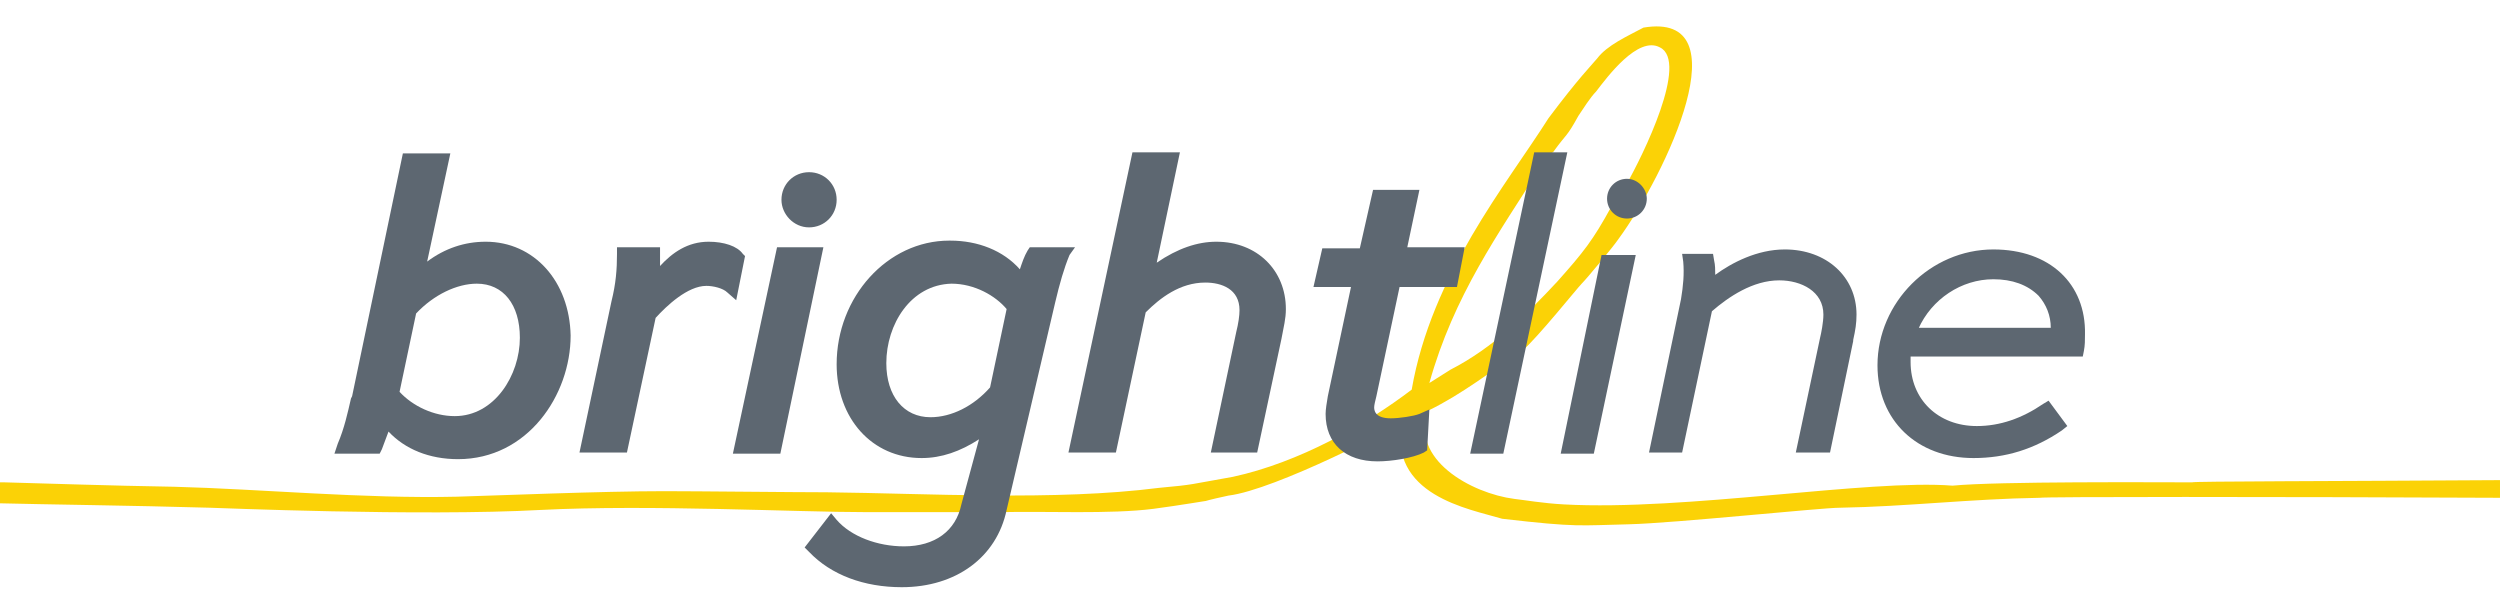<svg xmlns="http://www.w3.org/2000/svg" id="Layer_1" x="0" y="0" viewBox="0 0 226.5 55.7" xml:space="preserve">  <style type="text/css">    .st0{fill:none}.st2{fill:#5d6771}  </style>  <path class="st0" d="M131.4 33.4c3.8-2 6.9-5 9.7-8 2.4-2.6 3.2-3.7 4.9-6.8.5-.4.9-1.5 1.3-1.9 1.6-2.8 5.6-11.2 3.1-12.5-2-1-4.8 2.7-5.8 4-.4.5-1.2 1.6-1.6 2.2-1.1 1.9-1.1 1.4-2.3 3.3 0-.1-1.9 2.4-1 1.3-3.8 5.9-7.9 11.6-10.1 19.6l1.8-1.2z"></path>  <path class="st0" d="M131.4 33.4c3.8-2 6.9-5 9.7-8 2.4-2.6 3.2-3.7 4.9-6.8.5-.4.9-1.5 1.3-1.9 1.6-2.8 5.6-11.2 3.1-12.5-2-1-4.8 2.7-5.8 4-.4.5-1.2 1.6-1.6 2.2-1.1 1.9-1.1 1.4-2.3 3.3 0-.1-1.9 2.4-1 1.3-3.8 5.9-7.9 11.6-10.1 19.6l1.8-1.2z"></path>  <path d="M198.6 43.7c-3.3 0-17.5-.1-21.7.3-7.6-.6-24.2 2.3-35.2 1.7-1.9-.1-3.6-.4-4.5-.5-3.9-.5-9.5-3.6-7.8-8 3.1-1.5 5.7-3.6 8.5-5.4 1.4-1.2 5-5.7 5.4-6.1.5-.5 2.9-3.4 3.3-4 4.4-6 11.3-20.7 2.3-19.2-1.5.8-3.3 1.6-4.2 2.8-.5.6-1.7 1.8-4.4 5.4-3.8 6-10.6 14.2-12.4 24.6-4.2 3.2-10.2 6.6-16.2 7.9-4 .7-3.4.7-6.7 1-9.4 1.2-21 .5-30.1.4-2.8 0-11.8-.1-14.7-.1-5.7 0-15.3.4-18.8.5-8.4.2-17.9-.7-25.6-.9-6-.1-11.6-.3-15.4-.4H0v1.9c3.8.1 12.1.2 19 .4.4 0 19.1.8 30 .2 9.9-.5 23.1.2 29.5.2h12.2c4-.1 9.9.2 13.8-.3 2.3-.3 5.2-.8 4.7-.7.3-.1 1.6-.4 2.1-.5 4.2-.5 15.7-6.4 15.7-6.8-1.3 6.8 6.1 8 9.1 8.9 6.9.8 7 .6 11.5.5 4.1-.1 17.4-1.5 19.1-1.5 6-.1 11.8-.8 18.1-.9.3-.1 20.9-.1 41.7 0v-1.6c-15 .1-27.8.1-27.9.2zm-57.9-29.9c1.3-1.8 1.2-1.3 2.3-3.3.4-.6 1.1-1.7 1.6-2.2 1-1.3 3.8-5.1 5.8-4 2.6 1.3-1.5 9.7-3.1 12.5-.5.4-.9 1.5-1.3 1.9-1.7 3.1-2.5 4.1-4.9 6.8-2.8 3-5.8 6-9.7 8l-1.9 1.2c2.2-7.9 6.3-13.6 10.1-19.6-.9 1.1 1.1-1.5 1.1-1.3z" fill="#fbd206"></path>  <path class="st2" d="M47.1 30.6c0 3.4-2.3 7.1-5.9 7.1-1.9 0-3.8-.9-5-2.2l1.5-7.1c1.6-1.7 3.7-2.7 5.5-2.7 2.4 0 3.9 1.9 3.9 4.9M44 21.9c-1.9 0-3.7.6-5.3 1.8l2.1-9.8h-4.3l-4.6 22-.1.2c-.3 1.3-.6 2.7-1.2 4.1l-.3.9h4.1l.2-.4c.2-.5.4-1.1.6-1.6 1.5 1.6 3.7 2.5 6.3 2.5 6.3 0 10.2-5.8 10.2-11.2-.1-4.9-3.3-8.5-7.7-8.5M67.5 23.2l-.2-.2c-.5-.7-1.7-1.1-3.1-1.1-1.9 0-3.3 1-4.4 2.2V22.4h-3.9v.6c0 1.4-.1 2.7-.5 4.3L52.5 41h4.3l2.6-12.2c1-1.1 2.9-2.9 4.6-2.9.6 0 1.5.2 1.9.6l.8.7.8-4z"></path>  <polygon class="st2" points="70.4,22.4 66.4,41.1 70.7,41.1 74.6,22.4"></polygon>  <path class="st2" d="M84.3 37.8c-2.4 0-4-1.9-4-4.9 0-3.5 2.2-7.1 5.9-7.2 2.1 0 4 1.1 5 2.3l-1.5 7.1c-1.5 1.7-3.5 2.7-5.4 2.7m13.1-15.4h-4.1l-.2.3c-.3.5-.5 1.1-.7 1.7-1.5-1.7-3.8-2.6-6.3-2.6H86c-5.6 0-10.2 5.1-10.2 11.2 0 4.9 3.2 8.5 7.7 8.5 1.8 0 3.5-.6 5.2-1.7l-1.6 5.9c-.5 2.4-2.4 3.8-5.2 3.8-2.4 0-4.8-.9-6.1-2.4l-.5-.6-2.4 3.1.4.4c2 2.1 5 3.2 8.4 3.2 4.9 0 8.6-2.7 9.5-7l4.4-18.8c.4-1.7.8-3.1 1.3-4.3l.5-.7zM110.2 21.9c-1.7 0-3.5.6-5.4 1.9l2.1-10h-4.3L96.8 41h4.3l2.7-12.7c1.3-1.3 3.1-2.7 5.4-2.7 1.5 0 3.1.6 3.1 2.5 0 .5-.1 1.2-.3 2L109.7 41h4.2l2.2-10.3c.2-1.1.4-1.8.4-2.7 0-3.5-2.6-6.1-6.3-6.1M128.6 17.2h-4.2l-1.2 5.3h-3.4L119 26h3.4l-2.1 9.9c-.1.6-.2 1.2-.2 1.6 0 2.7 1.8 4.3 4.7 4.3 1.3 0 3.2-.3 4.2-.8l.3-.2.2-3.7-.9.4c-.5.2-1.8.4-2.6.4-1.5 0-1.5-.8-1.5-1 0-.2.1-.6.2-1l2.1-9.9h5.2l.7-3.6h-5.2l1.1-5.2z"></path>  <polygon class="st2" points="139,13.8 133.2,41.1 136.2,41.1 142,13.8"></polygon>  <polygon class="st2" points="141.4,41.1 144.4,41.1 148.2,23.1 145.1,23.1"></polygon>  <path class="st2" d="M161.7 22.6c-2.5 0-4.8 1.2-6.3 2.3 0-.4 0-.9-.1-1.3l-.1-.6h-2.8l.1.7c.1 1.1 0 2.2-.2 3.4L149.4 41h3l2.7-12.8c1.5-1.3 3.7-2.8 6.1-2.8 2 0 4 1 4 3.1 0 .7-.2 1.7-.3 2.1L162.7 41h3.1l2.1-10.1v-.1c.2-.9.3-1.5.3-2.3 0-3.4-2.7-5.9-6.5-5.9M173.8 29.8c1.2-2.7 3.9-4.5 6.8-4.5 1.7 0 3.1.5 4.1 1.5.7.8 1.1 1.8 1.1 2.9h-12zm6.8-7.2c-5.7 0-10.5 4.8-10.5 10.5 0 5 3.6 8.4 8.7 8.4 2.9 0 5.5-.8 8-2.5l.5-.4-1.7-2.3-.5.3c-1.9 1.3-3.9 2-6 2-3.5 0-6-2.4-6-5.8v-.5h15.6l.1-.5c.1-.5.1-1 .1-1.5.1-4.6-3.2-7.7-8.3-7.7M73.3 20.6c1.4 0 2.5-1.1 2.5-2.5s-1.1-2.5-2.5-2.5-2.5 1.1-2.5 2.5c0 1.3 1.1 2.5 2.5 2.5M147.4 16.2c-1 0-1.8.8-1.8 1.8s.8 1.8 1.8 1.8 1.8-.8 1.8-1.8c0-.9-.8-1.8-1.8-1.8"></path></svg>